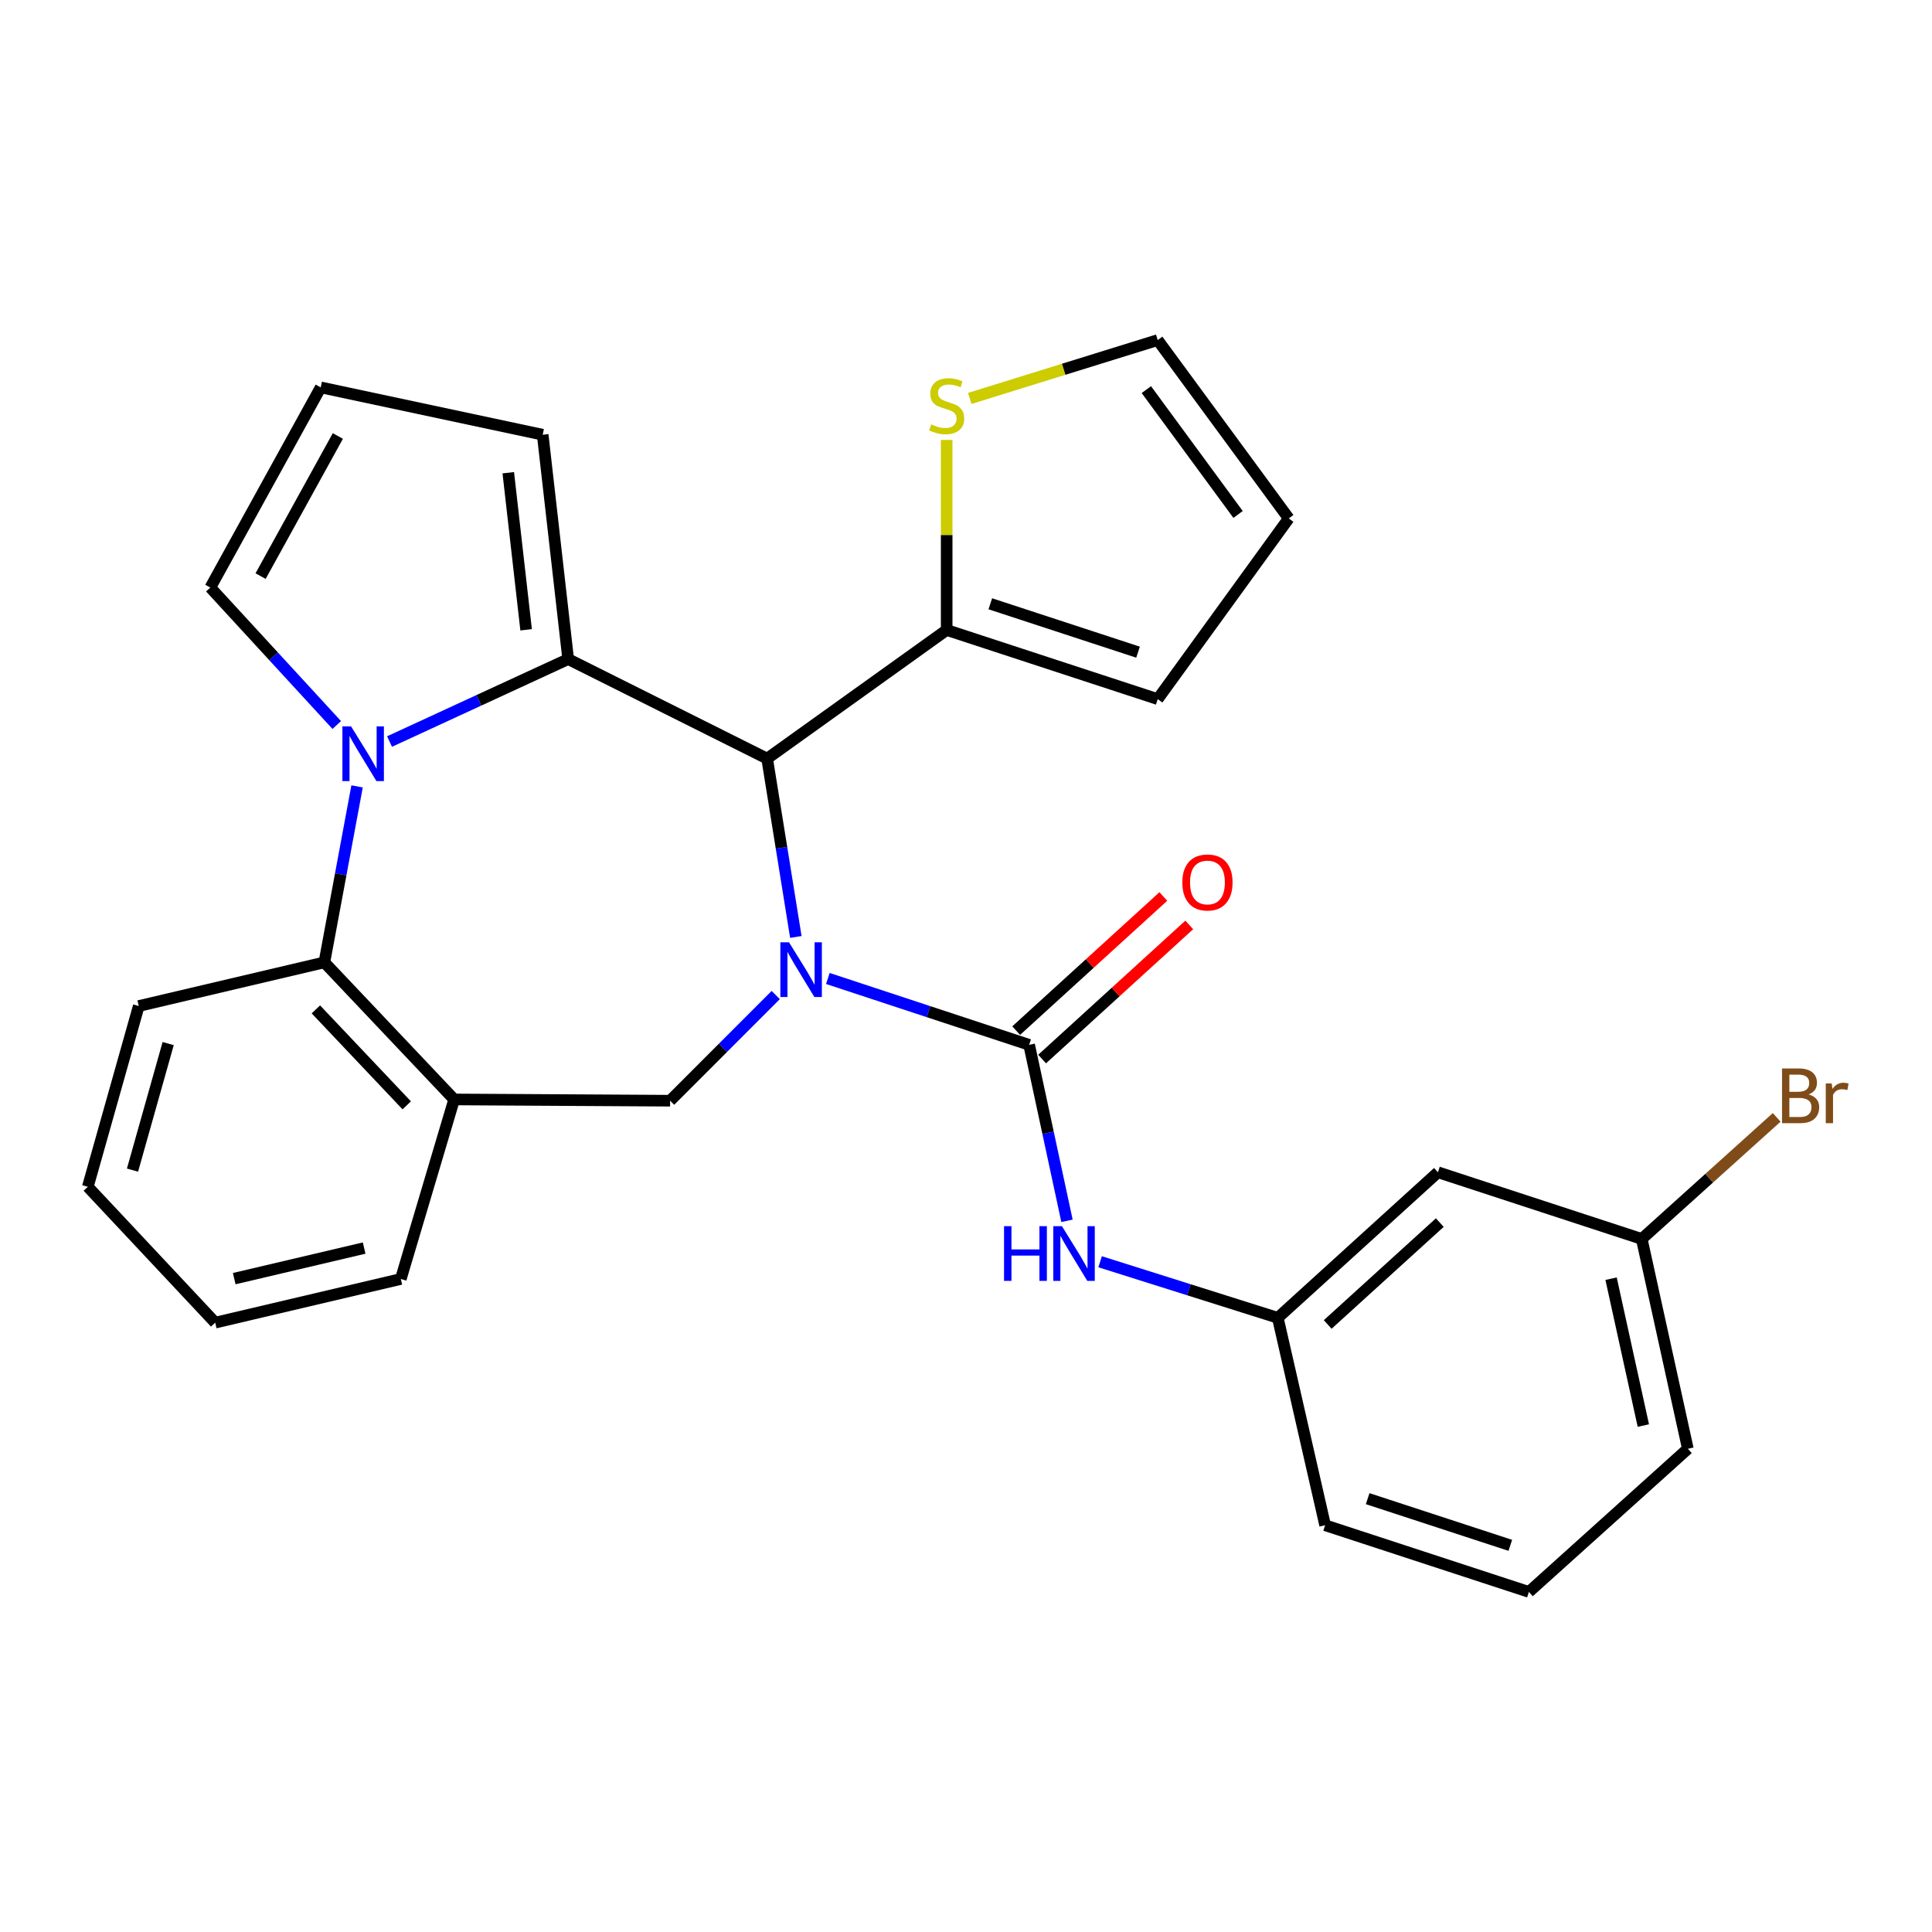 <?xml version='1.0' encoding='iso-8859-1'?>
<svg version='1.1' baseProfile='full'
              xmlns='http://www.w3.org/2000/svg'
                      xmlns:rdkit='http://www.rdkit.org/xml'
                      xmlns:xlink='http://www.w3.org/1999/xlink'
                  xml:space='preserve'
width='1000px' height='1000px' viewBox='0 0 1000 1000'>
<!-- END OF HEADER -->
<rect style='opacity:1.0;fill:#FFFFFF;stroke:none' width='1000' height='1000' x='0' y='0'> </rect>
<path class='bond-2' d='M 411.928,484.966 L 404.498,438.808' style='fill:none;fill-rule:evenodd;stroke:#0000FF;stroke-width:6px;stroke-linecap:butt;stroke-linejoin:miter;stroke-opacity:1' />
<path class='bond-2' d='M 404.498,438.808 L 397.067,392.649' style='fill:none;fill-rule:evenodd;stroke:#000000;stroke-width:6px;stroke-linecap:butt;stroke-linejoin:miter;stroke-opacity:1' />
<path class='bond-3' d='M 428.5,506.457 L 480.592,523.631' style='fill:none;fill-rule:evenodd;stroke:#0000FF;stroke-width:6px;stroke-linecap:butt;stroke-linejoin:miter;stroke-opacity:1' />
<path class='bond-3' d='M 480.592,523.631 L 532.683,540.804' style='fill:none;fill-rule:evenodd;stroke:#000000;stroke-width:6px;stroke-linecap:butt;stroke-linejoin:miter;stroke-opacity:1' />
<path class='bond-4' d='M 401.515,515.035 L 374.18,542.379' style='fill:none;fill-rule:evenodd;stroke:#0000FF;stroke-width:6px;stroke-linecap:butt;stroke-linejoin:miter;stroke-opacity:1' />
<path class='bond-4' d='M 374.18,542.379 L 346.845,569.723' style='fill:none;fill-rule:evenodd;stroke:#000000;stroke-width:6px;stroke-linecap:butt;stroke-linejoin:miter;stroke-opacity:1' />
<path class='bond-0' d='M 294.088,341.154 L 397.067,392.649' style='fill:none;fill-rule:evenodd;stroke:#000000;stroke-width:6px;stroke-linecap:butt;stroke-linejoin:miter;stroke-opacity:1' />
<path class='bond-1' d='M 294.088,341.154 L 247.858,362.488' style='fill:none;fill-rule:evenodd;stroke:#000000;stroke-width:6px;stroke-linecap:butt;stroke-linejoin:miter;stroke-opacity:1' />
<path class='bond-1' d='M 247.858,362.488 L 201.627,383.821' style='fill:none;fill-rule:evenodd;stroke:#0000FF;stroke-width:6px;stroke-linecap:butt;stroke-linejoin:miter;stroke-opacity:1' />
<path class='bond-10' d='M 294.088,341.154 L 280.896,225.016' style='fill:none;fill-rule:evenodd;stroke:#000000;stroke-width:6px;stroke-linecap:butt;stroke-linejoin:miter;stroke-opacity:1' />
<path class='bond-10' d='M 272.316,325.982 L 263.081,244.685' style='fill:none;fill-rule:evenodd;stroke:#000000;stroke-width:6px;stroke-linecap:butt;stroke-linejoin:miter;stroke-opacity:1' />
<path class='bond-9' d='M 174.304,375.27 L 141.587,339.691' style='fill:none;fill-rule:evenodd;stroke:#0000FF;stroke-width:6px;stroke-linecap:butt;stroke-linejoin:miter;stroke-opacity:1' />
<path class='bond-9' d='M 141.587,339.691 L 108.869,304.112' style='fill:none;fill-rule:evenodd;stroke:#000000;stroke-width:6px;stroke-linecap:butt;stroke-linejoin:miter;stroke-opacity:1' />
<path class='bond-28' d='M 184.823,407.032 L 176.356,452.575' style='fill:none;fill-rule:evenodd;stroke:#0000FF;stroke-width:6px;stroke-linecap:butt;stroke-linejoin:miter;stroke-opacity:1' />
<path class='bond-28' d='M 176.356,452.575 L 167.89,498.119' style='fill:none;fill-rule:evenodd;stroke:#000000;stroke-width:6px;stroke-linecap:butt;stroke-linejoin:miter;stroke-opacity:1' />
<path class='bond-7' d='M 397.067,392.649 L 489.998,326.081' style='fill:none;fill-rule:evenodd;stroke:#000000;stroke-width:6px;stroke-linecap:butt;stroke-linejoin:miter;stroke-opacity:1' />
<path class='bond-8' d='M 532.683,540.804 L 542.479,586.351' style='fill:none;fill-rule:evenodd;stroke:#000000;stroke-width:6px;stroke-linecap:butt;stroke-linejoin:miter;stroke-opacity:1' />
<path class='bond-8' d='M 542.479,586.351 L 552.274,631.897' style='fill:none;fill-rule:evenodd;stroke:#0000FF;stroke-width:6px;stroke-linecap:butt;stroke-linejoin:miter;stroke-opacity:1' />
<path class='bond-12' d='M 539.393,548.166 L 577.477,513.453' style='fill:none;fill-rule:evenodd;stroke:#000000;stroke-width:6px;stroke-linecap:butt;stroke-linejoin:miter;stroke-opacity:1' />
<path class='bond-12' d='M 577.477,513.453 L 615.56,478.74' style='fill:none;fill-rule:evenodd;stroke:#FF0000;stroke-width:6px;stroke-linecap:butt;stroke-linejoin:miter;stroke-opacity:1' />
<path class='bond-12' d='M 525.974,533.443 L 564.057,498.73' style='fill:none;fill-rule:evenodd;stroke:#000000;stroke-width:6px;stroke-linecap:butt;stroke-linejoin:miter;stroke-opacity:1' />
<path class='bond-12' d='M 564.057,498.73 L 602.14,464.017' style='fill:none;fill-rule:evenodd;stroke:#FF0000;stroke-width:6px;stroke-linecap:butt;stroke-linejoin:miter;stroke-opacity:1' />
<path class='bond-6' d='M 346.845,569.723 L 235.067,569.07' style='fill:none;fill-rule:evenodd;stroke:#000000;stroke-width:6px;stroke-linecap:butt;stroke-linejoin:miter;stroke-opacity:1' />
<path class='bond-5' d='M 167.89,498.119 L 235.067,569.07' style='fill:none;fill-rule:evenodd;stroke:#000000;stroke-width:6px;stroke-linecap:butt;stroke-linejoin:miter;stroke-opacity:1' />
<path class='bond-5' d='M 163.501,522.457 L 210.525,572.123' style='fill:none;fill-rule:evenodd;stroke:#000000;stroke-width:6px;stroke-linecap:butt;stroke-linejoin:miter;stroke-opacity:1' />
<path class='bond-22' d='M 167.89,498.119 L 71.827,520.718' style='fill:none;fill-rule:evenodd;stroke:#000000;stroke-width:6px;stroke-linecap:butt;stroke-linejoin:miter;stroke-opacity:1' />
<path class='bond-21' d='M 235.067,569.07 L 207.455,662' style='fill:none;fill-rule:evenodd;stroke:#000000;stroke-width:6px;stroke-linecap:butt;stroke-linejoin:miter;stroke-opacity:1' />
<path class='bond-11' d='M 489.998,326.081 L 489.998,276.898' style='fill:none;fill-rule:evenodd;stroke:#000000;stroke-width:6px;stroke-linecap:butt;stroke-linejoin:miter;stroke-opacity:1' />
<path class='bond-11' d='M 489.998,276.898 L 489.998,227.715' style='fill:none;fill-rule:evenodd;stroke:#CCCC00;stroke-width:6px;stroke-linecap:butt;stroke-linejoin:miter;stroke-opacity:1' />
<path class='bond-15' d='M 489.998,326.081 L 599.23,361.861' style='fill:none;fill-rule:evenodd;stroke:#000000;stroke-width:6px;stroke-linecap:butt;stroke-linejoin:miter;stroke-opacity:1' />
<path class='bond-15' d='M 512.584,312.517 L 589.046,337.562' style='fill:none;fill-rule:evenodd;stroke:#000000;stroke-width:6px;stroke-linecap:butt;stroke-linejoin:miter;stroke-opacity:1' />
<path class='bond-14' d='M 569.418,653.08 L 615.4,667.589' style='fill:none;fill-rule:evenodd;stroke:#0000FF;stroke-width:6px;stroke-linecap:butt;stroke-linejoin:miter;stroke-opacity:1' />
<path class='bond-14' d='M 615.4,667.589 L 661.383,682.098' style='fill:none;fill-rule:evenodd;stroke:#000000;stroke-width:6px;stroke-linecap:butt;stroke-linejoin:miter;stroke-opacity:1' />
<path class='bond-30' d='M 108.869,304.112 L 165.997,200.513' style='fill:none;fill-rule:evenodd;stroke:#000000;stroke-width:6px;stroke-linecap:butt;stroke-linejoin:miter;stroke-opacity:1' />
<path class='bond-30' d='M 134.883,298.192 L 174.872,225.673' style='fill:none;fill-rule:evenodd;stroke:#000000;stroke-width:6px;stroke-linecap:butt;stroke-linejoin:miter;stroke-opacity:1' />
<path class='bond-13' d='M 280.896,225.016 L 165.997,200.513' style='fill:none;fill-rule:evenodd;stroke:#000000;stroke-width:6px;stroke-linecap:butt;stroke-linejoin:miter;stroke-opacity:1' />
<path class='bond-16' d='M 501.937,206.225 L 550.583,191.123' style='fill:none;fill-rule:evenodd;stroke:#CCCC00;stroke-width:6px;stroke-linecap:butt;stroke-linejoin:miter;stroke-opacity:1' />
<path class='bond-16' d='M 550.583,191.123 L 599.23,176.022' style='fill:none;fill-rule:evenodd;stroke:#000000;stroke-width:6px;stroke-linecap:butt;stroke-linejoin:miter;stroke-opacity:1' />
<path class='bond-17' d='M 661.383,682.098 L 744.275,606.764' style='fill:none;fill-rule:evenodd;stroke:#000000;stroke-width:6px;stroke-linecap:butt;stroke-linejoin:miter;stroke-opacity:1' />
<path class='bond-17' d='M 687.215,685.54 L 745.239,632.807' style='fill:none;fill-rule:evenodd;stroke:#000000;stroke-width:6px;stroke-linecap:butt;stroke-linejoin:miter;stroke-opacity:1' />
<path class='bond-24' d='M 661.383,682.098 L 685.885,789.46' style='fill:none;fill-rule:evenodd;stroke:#000000;stroke-width:6px;stroke-linecap:butt;stroke-linejoin:miter;stroke-opacity:1' />
<path class='bond-18' d='M 599.23,361.861 L 667.049,268.332' style='fill:none;fill-rule:evenodd;stroke:#000000;stroke-width:6px;stroke-linecap:butt;stroke-linejoin:miter;stroke-opacity:1' />
<path class='bond-29' d='M 599.23,176.022 L 667.049,268.332' style='fill:none;fill-rule:evenodd;stroke:#000000;stroke-width:6px;stroke-linecap:butt;stroke-linejoin:miter;stroke-opacity:1' />
<path class='bond-29' d='M 593.349,201.663 L 640.822,266.28' style='fill:none;fill-rule:evenodd;stroke:#000000;stroke-width:6px;stroke-linecap:butt;stroke-linejoin:miter;stroke-opacity:1' />
<path class='bond-19' d='M 744.275,606.764 L 849.767,641.283' style='fill:none;fill-rule:evenodd;stroke:#000000;stroke-width:6px;stroke-linecap:butt;stroke-linejoin:miter;stroke-opacity:1' />
<path class='bond-20' d='M 849.767,641.283 L 884.688,609.816' style='fill:none;fill-rule:evenodd;stroke:#000000;stroke-width:6px;stroke-linecap:butt;stroke-linejoin:miter;stroke-opacity:1' />
<path class='bond-20' d='M 884.688,609.816 L 919.608,578.35' style='fill:none;fill-rule:evenodd;stroke:#7F4C19;stroke-width:6px;stroke-linecap:butt;stroke-linejoin:miter;stroke-opacity:1' />
<path class='bond-32' d='M 849.767,641.283 L 873.628,749.884' style='fill:none;fill-rule:evenodd;stroke:#000000;stroke-width:6px;stroke-linecap:butt;stroke-linejoin:miter;stroke-opacity:1' />
<path class='bond-32' d='M 833.889,661.848 L 850.592,737.869' style='fill:none;fill-rule:evenodd;stroke:#000000;stroke-width:6px;stroke-linecap:butt;stroke-linejoin:miter;stroke-opacity:1' />
<path class='bond-26' d='M 207.455,662 L 111.392,684.599' style='fill:none;fill-rule:evenodd;stroke:#000000;stroke-width:6px;stroke-linecap:butt;stroke-linejoin:miter;stroke-opacity:1' />
<path class='bond-26' d='M 188.483,645.999 L 121.24,661.818' style='fill:none;fill-rule:evenodd;stroke:#000000;stroke-width:6px;stroke-linecap:butt;stroke-linejoin:miter;stroke-opacity:1' />
<path class='bond-31' d='M 71.827,520.718 L 45.455,614.279' style='fill:none;fill-rule:evenodd;stroke:#000000;stroke-width:6px;stroke-linecap:butt;stroke-linejoin:miter;stroke-opacity:1' />
<path class='bond-31' d='M 87.045,540.156 L 68.584,605.649' style='fill:none;fill-rule:evenodd;stroke:#000000;stroke-width:6px;stroke-linecap:butt;stroke-linejoin:miter;stroke-opacity:1' />
<path class='bond-23' d='M 791.355,823.978 L 685.885,789.46' style='fill:none;fill-rule:evenodd;stroke:#000000;stroke-width:6px;stroke-linecap:butt;stroke-linejoin:miter;stroke-opacity:1' />
<path class='bond-23' d='M 781.731,799.868 L 707.902,775.705' style='fill:none;fill-rule:evenodd;stroke:#000000;stroke-width:6px;stroke-linecap:butt;stroke-linejoin:miter;stroke-opacity:1' />
<path class='bond-25' d='M 791.355,823.978 L 873.628,749.884' style='fill:none;fill-rule:evenodd;stroke:#000000;stroke-width:6px;stroke-linecap:butt;stroke-linejoin:miter;stroke-opacity:1' />
<path class='bond-27' d='M 111.392,684.599 L 45.455,614.279' style='fill:none;fill-rule:evenodd;stroke:#000000;stroke-width:6px;stroke-linecap:butt;stroke-linejoin:miter;stroke-opacity:1' />
<path  class='atom-0' d='M 408.393 487.732
L 417.673 502.732
Q 418.593 504.212, 420.073 506.892
Q 421.553 509.572, 421.633 509.732
L 421.633 487.732
L 425.393 487.732
L 425.393 516.052
L 421.513 516.052
L 411.553 499.652
Q 410.393 497.732, 409.153 495.532
Q 407.953 493.332, 407.593 492.652
L 407.593 516.052
L 403.913 516.052
L 403.913 487.732
L 408.393 487.732
' fill='#0000FF'/>
<path  class='atom-2' d='M 181.706 375.966
L 190.986 390.966
Q 191.906 392.446, 193.386 395.126
Q 194.866 397.806, 194.946 397.966
L 194.946 375.966
L 198.706 375.966
L 198.706 404.286
L 194.826 404.286
L 184.866 387.886
Q 183.706 385.966, 182.466 383.766
Q 181.266 381.566, 180.906 380.886
L 180.906 404.286
L 177.226 404.286
L 177.226 375.966
L 181.706 375.966
' fill='#0000FF'/>
<path  class='atom-9' d='M 519.693 634.659
L 523.533 634.659
L 523.533 646.699
L 538.013 646.699
L 538.013 634.659
L 541.853 634.659
L 541.853 662.979
L 538.013 662.979
L 538.013 649.899
L 523.533 649.899
L 523.533 662.979
L 519.693 662.979
L 519.693 634.659
' fill='#0000FF'/>
<path  class='atom-9' d='M 549.653 634.659
L 558.933 649.659
Q 559.853 651.139, 561.333 653.819
Q 562.813 656.499, 562.893 656.659
L 562.893 634.659
L 566.653 634.659
L 566.653 662.979
L 562.773 662.979
L 552.813 646.579
Q 551.653 644.659, 550.413 642.459
Q 549.213 640.259, 548.853 639.579
L 548.853 662.979
L 545.173 662.979
L 545.173 634.659
L 549.653 634.659
' fill='#0000FF'/>
<path  class='atom-12' d='M 481.998 219.651
Q 482.318 219.771, 483.638 220.331
Q 484.958 220.891, 486.398 221.251
Q 487.878 221.571, 489.318 221.571
Q 491.998 221.571, 493.558 220.291
Q 495.118 218.971, 495.118 216.691
Q 495.118 215.131, 494.318 214.171
Q 493.558 213.211, 492.358 212.691
Q 491.158 212.171, 489.158 211.571
Q 486.638 210.811, 485.118 210.091
Q 483.638 209.371, 482.558 207.851
Q 481.518 206.331, 481.518 203.771
Q 481.518 200.211, 483.918 198.011
Q 486.358 195.811, 491.158 195.811
Q 494.438 195.811, 498.158 197.371
L 497.238 200.451
Q 493.838 199.051, 491.278 199.051
Q 488.518 199.051, 486.998 200.211
Q 485.478 201.331, 485.518 203.291
Q 485.518 204.811, 486.278 205.731
Q 487.078 206.651, 488.198 207.171
Q 489.358 207.691, 491.278 208.291
Q 493.838 209.091, 495.358 209.891
Q 496.878 210.691, 497.958 212.331
Q 499.078 213.931, 499.078 216.691
Q 499.078 220.611, 496.438 222.731
Q 493.838 224.811, 489.478 224.811
Q 486.958 224.811, 485.038 224.251
Q 483.158 223.731, 480.918 222.811
L 481.998 219.651
' fill='#CCCC00'/>
<path  class='atom-13' d='M 611.972 456.763
Q 611.972 449.963, 615.332 446.163
Q 618.692 442.363, 624.972 442.363
Q 631.252 442.363, 634.612 446.163
Q 637.972 449.963, 637.972 456.763
Q 637.972 463.643, 634.572 467.563
Q 631.172 471.443, 624.972 471.443
Q 618.732 471.443, 615.332 467.563
Q 611.972 463.683, 611.972 456.763
M 624.972 468.243
Q 629.292 468.243, 631.612 465.363
Q 633.972 462.443, 633.972 456.763
Q 633.972 451.203, 631.612 448.403
Q 629.292 445.563, 624.972 445.563
Q 620.652 445.563, 618.292 448.363
Q 615.972 451.163, 615.972 456.763
Q 615.972 462.483, 618.292 465.363
Q 620.652 468.243, 624.972 468.243
' fill='#FF0000'/>
<path  class='atom-21' d='M 936.135 566.468
Q 938.855 567.228, 940.215 568.908
Q 941.615 570.548, 941.615 572.988
Q 941.615 576.908, 939.095 579.148
Q 936.615 581.348, 931.895 581.348
L 922.375 581.348
L 922.375 553.028
L 930.735 553.028
Q 935.575 553.028, 938.015 554.988
Q 940.455 556.948, 940.455 560.548
Q 940.455 564.828, 936.135 566.468
M 926.175 556.228
L 926.175 565.108
L 930.735 565.108
Q 933.535 565.108, 934.975 563.988
Q 936.455 562.828, 936.455 560.548
Q 936.455 556.228, 930.735 556.228
L 926.175 556.228
M 931.895 578.148
Q 934.655 578.148, 936.135 576.828
Q 937.615 575.508, 937.615 572.988
Q 937.615 570.668, 935.975 569.508
Q 934.375 568.308, 931.295 568.308
L 926.175 568.308
L 926.175 578.148
L 931.895 578.148
' fill='#7F4C19'/>
<path  class='atom-21' d='M 948.055 560.788
L 948.495 563.628
Q 950.655 560.428, 954.175 560.428
Q 955.295 560.428, 956.815 560.828
L 956.215 564.188
Q 954.495 563.788, 953.535 563.788
Q 951.855 563.788, 950.735 564.468
Q 949.655 565.108, 948.775 566.668
L 948.775 581.348
L 945.015 581.348
L 945.015 560.788
L 948.055 560.788
' fill='#7F4C19'/>
</svg>
